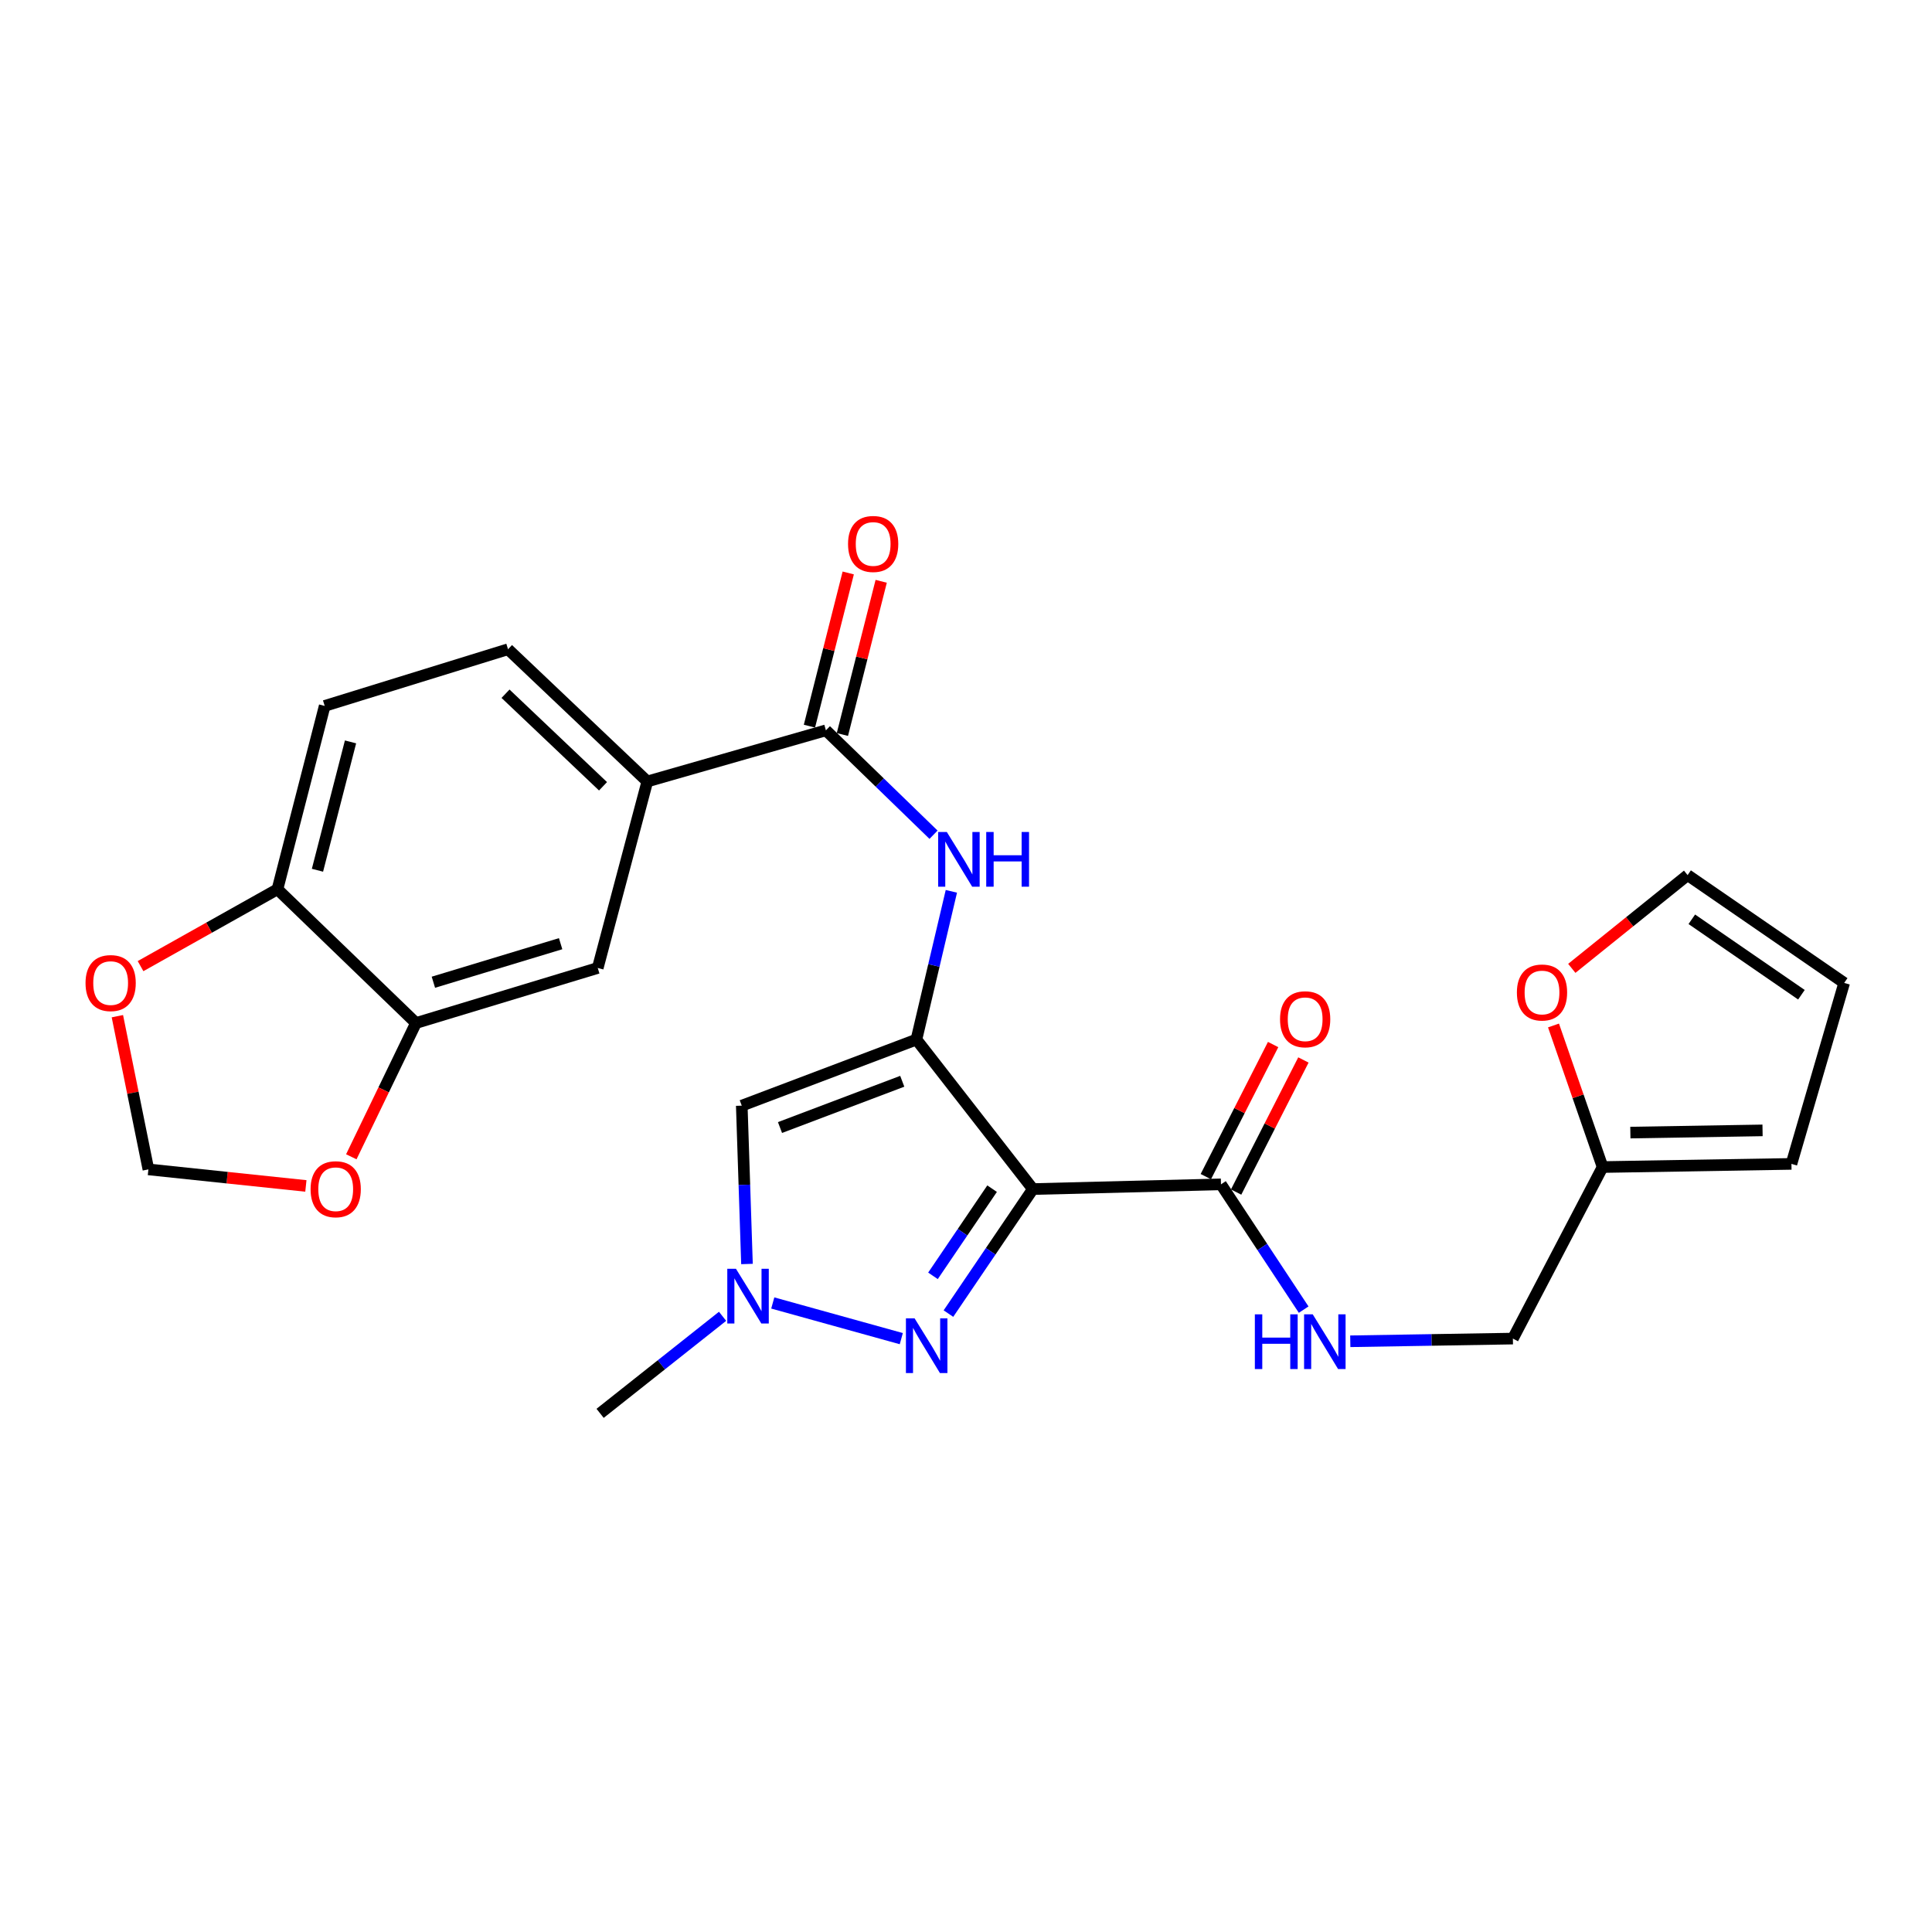 <?xml version='1.0' encoding='iso-8859-1'?>
<svg version='1.1' baseProfile='full'
              xmlns='http://www.w3.org/2000/svg'
                      xmlns:rdkit='http://www.rdkit.org/xml'
                      xmlns:xlink='http://www.w3.org/1999/xlink'
                  xml:space='preserve'
width='1000px' height='1000px' viewBox='0 0 1000 1000'>
<!-- END OF HEADER -->
<rect style='opacity:1.0;fill:#FFFFFF;stroke:none' width='1000' height='1000' x='0' y='0'> </rect>
<path class='bond-0' d='M 474.338,538.078 L 534.624,615.459' style='fill:none;fill-rule:evenodd;stroke:#000000;stroke-width:6px;stroke-linecap:butt;stroke-linejoin:miter;stroke-opacity:1' />
<path class='bond-2' d='M 474.338,538.078 L 383.938,572.287' style='fill:none;fill-rule:evenodd;stroke:#000000;stroke-width:6px;stroke-linecap:butt;stroke-linejoin:miter;stroke-opacity:1' />
<path class='bond-2' d='M 467.005,559.664 L 403.725,583.61' style='fill:none;fill-rule:evenodd;stroke:#000000;stroke-width:6px;stroke-linecap:butt;stroke-linejoin:miter;stroke-opacity:1' />
<path class='bond-4' d='M 474.338,538.078 L 483.382,499.714' style='fill:none;fill-rule:evenodd;stroke:#000000;stroke-width:6px;stroke-linecap:butt;stroke-linejoin:miter;stroke-opacity:1' />
<path class='bond-4' d='M 483.382,499.714 L 492.426,461.351' style='fill:none;fill-rule:evenodd;stroke:#0000FF;stroke-width:6px;stroke-linecap:butt;stroke-linejoin:miter;stroke-opacity:1' />
<path class='bond-1' d='M 534.624,615.459 L 512.767,647.688' style='fill:none;fill-rule:evenodd;stroke:#000000;stroke-width:6px;stroke-linecap:butt;stroke-linejoin:miter;stroke-opacity:1' />
<path class='bond-1' d='M 512.767,647.688 L 490.909,679.916' style='fill:none;fill-rule:evenodd;stroke:#0000FF;stroke-width:6px;stroke-linecap:butt;stroke-linejoin:miter;stroke-opacity:1' />
<path class='bond-1' d='M 513.506,615.253 L 498.206,637.813' style='fill:none;fill-rule:evenodd;stroke:#000000;stroke-width:6px;stroke-linecap:butt;stroke-linejoin:miter;stroke-opacity:1' />
<path class='bond-1' d='M 498.206,637.813 L 482.906,660.373' style='fill:none;fill-rule:evenodd;stroke:#0000FF;stroke-width:6px;stroke-linecap:butt;stroke-linejoin:miter;stroke-opacity:1' />
<path class='bond-6' d='M 534.624,615.459 L 631.973,613.016' style='fill:none;fill-rule:evenodd;stroke:#000000;stroke-width:6px;stroke-linecap:butt;stroke-linejoin:miter;stroke-opacity:1' />
<path class='bond-26' d='M 466.506,692.879 L 399.981,674.419' style='fill:none;fill-rule:evenodd;stroke:#0000FF;stroke-width:6px;stroke-linecap:butt;stroke-linejoin:miter;stroke-opacity:1' />
<path class='bond-3' d='M 383.938,572.287 L 385.287,613.265' style='fill:none;fill-rule:evenodd;stroke:#000000;stroke-width:6px;stroke-linecap:butt;stroke-linejoin:miter;stroke-opacity:1' />
<path class='bond-3' d='M 385.287,613.265 L 386.636,654.242' style='fill:none;fill-rule:evenodd;stroke:#0000FF;stroke-width:6px;stroke-linecap:butt;stroke-linejoin:miter;stroke-opacity:1' />
<path class='bond-25' d='M 374.001,681.314 L 342.307,706.43' style='fill:none;fill-rule:evenodd;stroke:#0000FF;stroke-width:6px;stroke-linecap:butt;stroke-linejoin:miter;stroke-opacity:1' />
<path class='bond-25' d='M 342.307,706.43 L 310.613,731.545' style='fill:none;fill-rule:evenodd;stroke:#000000;stroke-width:6px;stroke-linecap:butt;stroke-linejoin:miter;stroke-opacity:1' />
<path class='bond-5' d='M 483.192,432.051 L 455.342,405.035' style='fill:none;fill-rule:evenodd;stroke:#0000FF;stroke-width:6px;stroke-linecap:butt;stroke-linejoin:miter;stroke-opacity:1' />
<path class='bond-5' d='M 455.342,405.035 L 427.491,378.019' style='fill:none;fill-rule:evenodd;stroke:#000000;stroke-width:6px;stroke-linecap:butt;stroke-linejoin:miter;stroke-opacity:1' />
<path class='bond-7' d='M 427.491,378.019 L 335.048,404.487' style='fill:none;fill-rule:evenodd;stroke:#000000;stroke-width:6px;stroke-linecap:butt;stroke-linejoin:miter;stroke-opacity:1' />
<path class='bond-17' d='M 436.018,380.179 L 446.061,340.53' style='fill:none;fill-rule:evenodd;stroke:#000000;stroke-width:6px;stroke-linecap:butt;stroke-linejoin:miter;stroke-opacity:1' />
<path class='bond-17' d='M 446.061,340.53 L 456.104,300.881' style='fill:none;fill-rule:evenodd;stroke:#FF0000;stroke-width:6px;stroke-linecap:butt;stroke-linejoin:miter;stroke-opacity:1' />
<path class='bond-17' d='M 418.964,375.859 L 429.006,336.21' style='fill:none;fill-rule:evenodd;stroke:#000000;stroke-width:6px;stroke-linecap:butt;stroke-linejoin:miter;stroke-opacity:1' />
<path class='bond-17' d='M 429.006,336.21 L 439.049,296.561' style='fill:none;fill-rule:evenodd;stroke:#FF0000;stroke-width:6px;stroke-linecap:butt;stroke-linejoin:miter;stroke-opacity:1' />
<path class='bond-9' d='M 631.973,613.016 L 653.374,645.439' style='fill:none;fill-rule:evenodd;stroke:#000000;stroke-width:6px;stroke-linecap:butt;stroke-linejoin:miter;stroke-opacity:1' />
<path class='bond-9' d='M 653.374,645.439 L 674.774,677.863' style='fill:none;fill-rule:evenodd;stroke:#0000FF;stroke-width:6px;stroke-linecap:butt;stroke-linejoin:miter;stroke-opacity:1' />
<path class='bond-18' d='M 639.812,617.008 L 657.227,582.822' style='fill:none;fill-rule:evenodd;stroke:#000000;stroke-width:6px;stroke-linecap:butt;stroke-linejoin:miter;stroke-opacity:1' />
<path class='bond-18' d='M 657.227,582.822 L 674.643,548.636' style='fill:none;fill-rule:evenodd;stroke:#FF0000;stroke-width:6px;stroke-linecap:butt;stroke-linejoin:miter;stroke-opacity:1' />
<path class='bond-18' d='M 624.135,609.023 L 641.551,574.836' style='fill:none;fill-rule:evenodd;stroke:#000000;stroke-width:6px;stroke-linecap:butt;stroke-linejoin:miter;stroke-opacity:1' />
<path class='bond-18' d='M 641.551,574.836 L 658.966,540.65' style='fill:none;fill-rule:evenodd;stroke:#FF0000;stroke-width:6px;stroke-linecap:butt;stroke-linejoin:miter;stroke-opacity:1' />
<path class='bond-10' d='M 335.048,404.487 L 309.392,501.015' style='fill:none;fill-rule:evenodd;stroke:#000000;stroke-width:6px;stroke-linecap:butt;stroke-linejoin:miter;stroke-opacity:1' />
<path class='bond-21' d='M 335.048,404.487 L 262.955,336.049' style='fill:none;fill-rule:evenodd;stroke:#000000;stroke-width:6px;stroke-linecap:butt;stroke-linejoin:miter;stroke-opacity:1' />
<path class='bond-21' d='M 312.122,406.981 L 261.657,359.074' style='fill:none;fill-rule:evenodd;stroke:#000000;stroke-width:6px;stroke-linecap:butt;stroke-linejoin:miter;stroke-opacity:1' />
<path class='bond-8' d='M 215.307,529.516 L 309.392,501.015' style='fill:none;fill-rule:evenodd;stroke:#000000;stroke-width:6px;stroke-linecap:butt;stroke-linejoin:miter;stroke-opacity:1' />
<path class='bond-8' d='M 224.319,508.403 L 290.178,488.453' style='fill:none;fill-rule:evenodd;stroke:#000000;stroke-width:6px;stroke-linecap:butt;stroke-linejoin:miter;stroke-opacity:1' />
<path class='bond-13' d='M 215.307,529.516 L 198.571,564.134' style='fill:none;fill-rule:evenodd;stroke:#000000;stroke-width:6px;stroke-linecap:butt;stroke-linejoin:miter;stroke-opacity:1' />
<path class='bond-13' d='M 198.571,564.134 L 181.834,598.753' style='fill:none;fill-rule:evenodd;stroke:#FF0000;stroke-width:6px;stroke-linecap:butt;stroke-linejoin:miter;stroke-opacity:1' />
<path class='bond-27' d='M 215.307,529.516 L 143.614,460.287' style='fill:none;fill-rule:evenodd;stroke:#000000;stroke-width:6px;stroke-linecap:butt;stroke-linejoin:miter;stroke-opacity:1' />
<path class='bond-24' d='M 698.904,694.244 L 740.987,693.547' style='fill:none;fill-rule:evenodd;stroke:#0000FF;stroke-width:6px;stroke-linecap:butt;stroke-linejoin:miter;stroke-opacity:1' />
<path class='bond-24' d='M 740.987,693.547 L 783.07,692.85' style='fill:none;fill-rule:evenodd;stroke:#000000;stroke-width:6px;stroke-linecap:butt;stroke-linejoin:miter;stroke-opacity:1' />
<path class='bond-11' d='M 829.506,604.063 L 783.07,692.85' style='fill:none;fill-rule:evenodd;stroke:#000000;stroke-width:6px;stroke-linecap:butt;stroke-linejoin:miter;stroke-opacity:1' />
<path class='bond-14' d='M 829.506,604.063 L 816.799,567.424' style='fill:none;fill-rule:evenodd;stroke:#000000;stroke-width:6px;stroke-linecap:butt;stroke-linejoin:miter;stroke-opacity:1' />
<path class='bond-14' d='M 816.799,567.424 L 804.091,530.786' style='fill:none;fill-rule:evenodd;stroke:#FF0000;stroke-width:6px;stroke-linecap:butt;stroke-linejoin:miter;stroke-opacity:1' />
<path class='bond-19' d='M 829.506,604.063 L 927.247,602.43' style='fill:none;fill-rule:evenodd;stroke:#000000;stroke-width:6px;stroke-linecap:butt;stroke-linejoin:miter;stroke-opacity:1' />
<path class='bond-19' d='M 843.874,586.227 L 912.292,585.084' style='fill:none;fill-rule:evenodd;stroke:#000000;stroke-width:6px;stroke-linecap:butt;stroke-linejoin:miter;stroke-opacity:1' />
<path class='bond-12' d='M 143.614,460.287 L 168.059,365.381' style='fill:none;fill-rule:evenodd;stroke:#000000;stroke-width:6px;stroke-linecap:butt;stroke-linejoin:miter;stroke-opacity:1' />
<path class='bond-12' d='M 164.318,450.439 L 181.43,384.005' style='fill:none;fill-rule:evenodd;stroke:#000000;stroke-width:6px;stroke-linecap:butt;stroke-linejoin:miter;stroke-opacity:1' />
<path class='bond-15' d='M 143.614,460.287 L 108.18,480.178' style='fill:none;fill-rule:evenodd;stroke:#000000;stroke-width:6px;stroke-linecap:butt;stroke-linejoin:miter;stroke-opacity:1' />
<path class='bond-15' d='M 108.18,480.178 L 72.746,500.069' style='fill:none;fill-rule:evenodd;stroke:#FF0000;stroke-width:6px;stroke-linecap:butt;stroke-linejoin:miter;stroke-opacity:1' />
<path class='bond-16' d='M 158.32,613.837 L 117.565,609.556' style='fill:none;fill-rule:evenodd;stroke:#FF0000;stroke-width:6px;stroke-linecap:butt;stroke-linejoin:miter;stroke-opacity:1' />
<path class='bond-16' d='M 117.565,609.556 L 76.809,605.274' style='fill:none;fill-rule:evenodd;stroke:#000000;stroke-width:6px;stroke-linecap:butt;stroke-linejoin:miter;stroke-opacity:1' />
<path class='bond-20' d='M 813.56,501.218 L 843.53,477.087' style='fill:none;fill-rule:evenodd;stroke:#FF0000;stroke-width:6px;stroke-linecap:butt;stroke-linejoin:miter;stroke-opacity:1' />
<path class='bond-20' d='M 843.53,477.087 L 873.499,452.956' style='fill:none;fill-rule:evenodd;stroke:#000000;stroke-width:6px;stroke-linecap:butt;stroke-linejoin:miter;stroke-opacity:1' />
<path class='bond-28' d='M 60.757,525.978 L 68.783,565.626' style='fill:none;fill-rule:evenodd;stroke:#FF0000;stroke-width:6px;stroke-linecap:butt;stroke-linejoin:miter;stroke-opacity:1' />
<path class='bond-28' d='M 68.783,565.626 L 76.809,605.274' style='fill:none;fill-rule:evenodd;stroke:#000000;stroke-width:6px;stroke-linecap:butt;stroke-linejoin:miter;stroke-opacity:1' />
<path class='bond-22' d='M 927.247,602.43 L 954.545,508.756' style='fill:none;fill-rule:evenodd;stroke:#000000;stroke-width:6px;stroke-linecap:butt;stroke-linejoin:miter;stroke-opacity:1' />
<path class='bond-29' d='M 873.499,452.956 L 954.545,508.756' style='fill:none;fill-rule:evenodd;stroke:#000000;stroke-width:6px;stroke-linecap:butt;stroke-linejoin:miter;stroke-opacity:1' />
<path class='bond-29' d='M 875.679,475.817 L 932.412,514.877' style='fill:none;fill-rule:evenodd;stroke:#000000;stroke-width:6px;stroke-linecap:butt;stroke-linejoin:miter;stroke-opacity:1' />
<path class='bond-23' d='M 262.955,336.049 L 168.059,365.381' style='fill:none;fill-rule:evenodd;stroke:#000000;stroke-width:6px;stroke-linecap:butt;stroke-linejoin:miter;stroke-opacity:1' />
<path  class='atom-2' d='M 473.385 682.365
L 482.665 697.365
Q 483.585 698.845, 485.065 701.525
Q 486.545 704.205, 486.625 704.365
L 486.625 682.365
L 490.385 682.365
L 490.385 710.685
L 486.505 710.685
L 476.545 694.285
Q 475.385 692.365, 474.145 690.165
Q 472.945 687.965, 472.585 687.285
L 472.585 710.685
L 468.905 710.685
L 468.905 682.365
L 473.385 682.365
' fill='#0000FF'/>
<path  class='atom-4' d='M 380.923 656.708
L 390.203 671.708
Q 391.123 673.188, 392.603 675.868
Q 394.083 678.548, 394.163 678.708
L 394.163 656.708
L 397.923 656.708
L 397.923 685.028
L 394.043 685.028
L 384.083 668.628
Q 382.923 666.708, 381.683 664.508
Q 380.483 662.308, 380.123 661.628
L 380.123 685.028
L 376.443 685.028
L 376.443 656.708
L 380.923 656.708
' fill='#0000FF'/>
<path  class='atom-5' d='M 490.07 430.635
L 499.35 445.635
Q 500.27 447.115, 501.75 449.795
Q 503.23 452.475, 503.31 452.635
L 503.31 430.635
L 507.07 430.635
L 507.07 458.955
L 503.19 458.955
L 493.23 442.555
Q 492.07 440.635, 490.83 438.435
Q 489.63 436.235, 489.27 435.555
L 489.27 458.955
L 485.59 458.955
L 485.59 430.635
L 490.07 430.635
' fill='#0000FF'/>
<path  class='atom-5' d='M 510.47 430.635
L 514.31 430.635
L 514.31 442.675
L 528.79 442.675
L 528.79 430.635
L 532.63 430.635
L 532.63 458.955
L 528.79 458.955
L 528.79 445.875
L 514.31 445.875
L 514.31 458.955
L 510.47 458.955
L 510.47 430.635
' fill='#0000FF'/>
<path  class='atom-10' d='M 649.511 680.302
L 653.351 680.302
L 653.351 692.342
L 667.831 692.342
L 667.831 680.302
L 671.671 680.302
L 671.671 708.622
L 667.831 708.622
L 667.831 695.542
L 653.351 695.542
L 653.351 708.622
L 649.511 708.622
L 649.511 680.302
' fill='#0000FF'/>
<path  class='atom-10' d='M 679.471 680.302
L 688.751 695.302
Q 689.671 696.782, 691.151 699.462
Q 692.631 702.142, 692.711 702.302
L 692.711 680.302
L 696.471 680.302
L 696.471 708.622
L 692.591 708.622
L 682.631 692.222
Q 681.471 690.302, 680.231 688.102
Q 679.031 685.902, 678.671 685.222
L 678.671 708.622
L 674.991 708.622
L 674.991 680.302
L 679.471 680.302
' fill='#0000FF'/>
<path  class='atom-14' d='M 160.758 615.539
Q 160.758 608.739, 164.118 604.939
Q 167.478 601.139, 173.758 601.139
Q 180.038 601.139, 183.398 604.939
Q 186.758 608.739, 186.758 615.539
Q 186.758 622.419, 183.358 626.339
Q 179.958 630.219, 173.758 630.219
Q 167.518 630.219, 164.118 626.339
Q 160.758 622.459, 160.758 615.539
M 173.758 627.019
Q 178.078 627.019, 180.398 624.139
Q 182.758 621.219, 182.758 615.539
Q 182.758 609.979, 180.398 607.179
Q 178.078 604.339, 173.758 604.339
Q 169.438 604.339, 167.078 607.139
Q 164.758 609.939, 164.758 615.539
Q 164.758 621.259, 167.078 624.139
Q 169.438 627.019, 173.758 627.019
' fill='#FF0000'/>
<path  class='atom-15' d='M 785.142 513.713
Q 785.142 506.913, 788.502 503.113
Q 791.862 499.313, 798.142 499.313
Q 804.422 499.313, 807.782 503.113
Q 811.142 506.913, 811.142 513.713
Q 811.142 520.593, 807.742 524.513
Q 804.342 528.393, 798.142 528.393
Q 791.902 528.393, 788.502 524.513
Q 785.142 520.633, 785.142 513.713
M 798.142 525.193
Q 802.462 525.193, 804.782 522.313
Q 807.142 519.393, 807.142 513.713
Q 807.142 508.153, 804.782 505.353
Q 802.462 502.513, 798.142 502.513
Q 793.822 502.513, 791.462 505.313
Q 789.142 508.113, 789.142 513.713
Q 789.142 519.433, 791.462 522.313
Q 793.822 525.193, 798.142 525.193
' fill='#FF0000'/>
<path  class='atom-16' d='M 44.271 508.836
Q 44.271 502.036, 47.631 498.236
Q 50.991 494.436, 57.271 494.436
Q 63.551 494.436, 66.911 498.236
Q 70.271 502.036, 70.271 508.836
Q 70.271 515.716, 66.871 519.636
Q 63.471 523.516, 57.271 523.516
Q 51.031 523.516, 47.631 519.636
Q 44.271 515.756, 44.271 508.836
M 57.271 520.316
Q 61.591 520.316, 63.911 517.436
Q 66.271 514.516, 66.271 508.836
Q 66.271 503.276, 63.911 500.476
Q 61.591 497.636, 57.271 497.636
Q 52.951 497.636, 50.591 500.436
Q 48.271 503.236, 48.271 508.836
Q 48.271 514.556, 50.591 517.436
Q 52.951 520.316, 57.271 520.316
' fill='#FF0000'/>
<path  class='atom-18' d='M 438.946 281.551
Q 438.946 274.751, 442.306 270.951
Q 445.666 267.151, 451.946 267.151
Q 458.226 267.151, 461.586 270.951
Q 464.946 274.751, 464.946 281.551
Q 464.946 288.431, 461.546 292.351
Q 458.146 296.231, 451.946 296.231
Q 445.706 296.231, 442.306 292.351
Q 438.946 288.471, 438.946 281.551
M 451.946 293.031
Q 456.266 293.031, 458.586 290.151
Q 460.946 287.231, 460.946 281.551
Q 460.946 275.991, 458.586 273.191
Q 456.266 270.351, 451.946 270.351
Q 447.626 270.351, 445.266 273.151
Q 442.946 275.951, 442.946 281.551
Q 442.946 287.271, 445.266 290.151
Q 447.626 293.031, 451.946 293.031
' fill='#FF0000'/>
<path  class='atom-19' d='M 662.546 527.563
Q 662.546 520.763, 665.906 516.963
Q 669.266 513.163, 675.546 513.163
Q 681.826 513.163, 685.186 516.963
Q 688.546 520.763, 688.546 527.563
Q 688.546 534.443, 685.146 538.363
Q 681.746 542.243, 675.546 542.243
Q 669.306 542.243, 665.906 538.363
Q 662.546 534.483, 662.546 527.563
M 675.546 539.043
Q 679.866 539.043, 682.186 536.163
Q 684.546 533.243, 684.546 527.563
Q 684.546 522.003, 682.186 519.203
Q 679.866 516.363, 675.546 516.363
Q 671.226 516.363, 668.866 519.163
Q 666.546 521.963, 666.546 527.563
Q 666.546 533.283, 668.866 536.163
Q 671.226 539.043, 675.546 539.043
' fill='#FF0000'/>
</svg>
